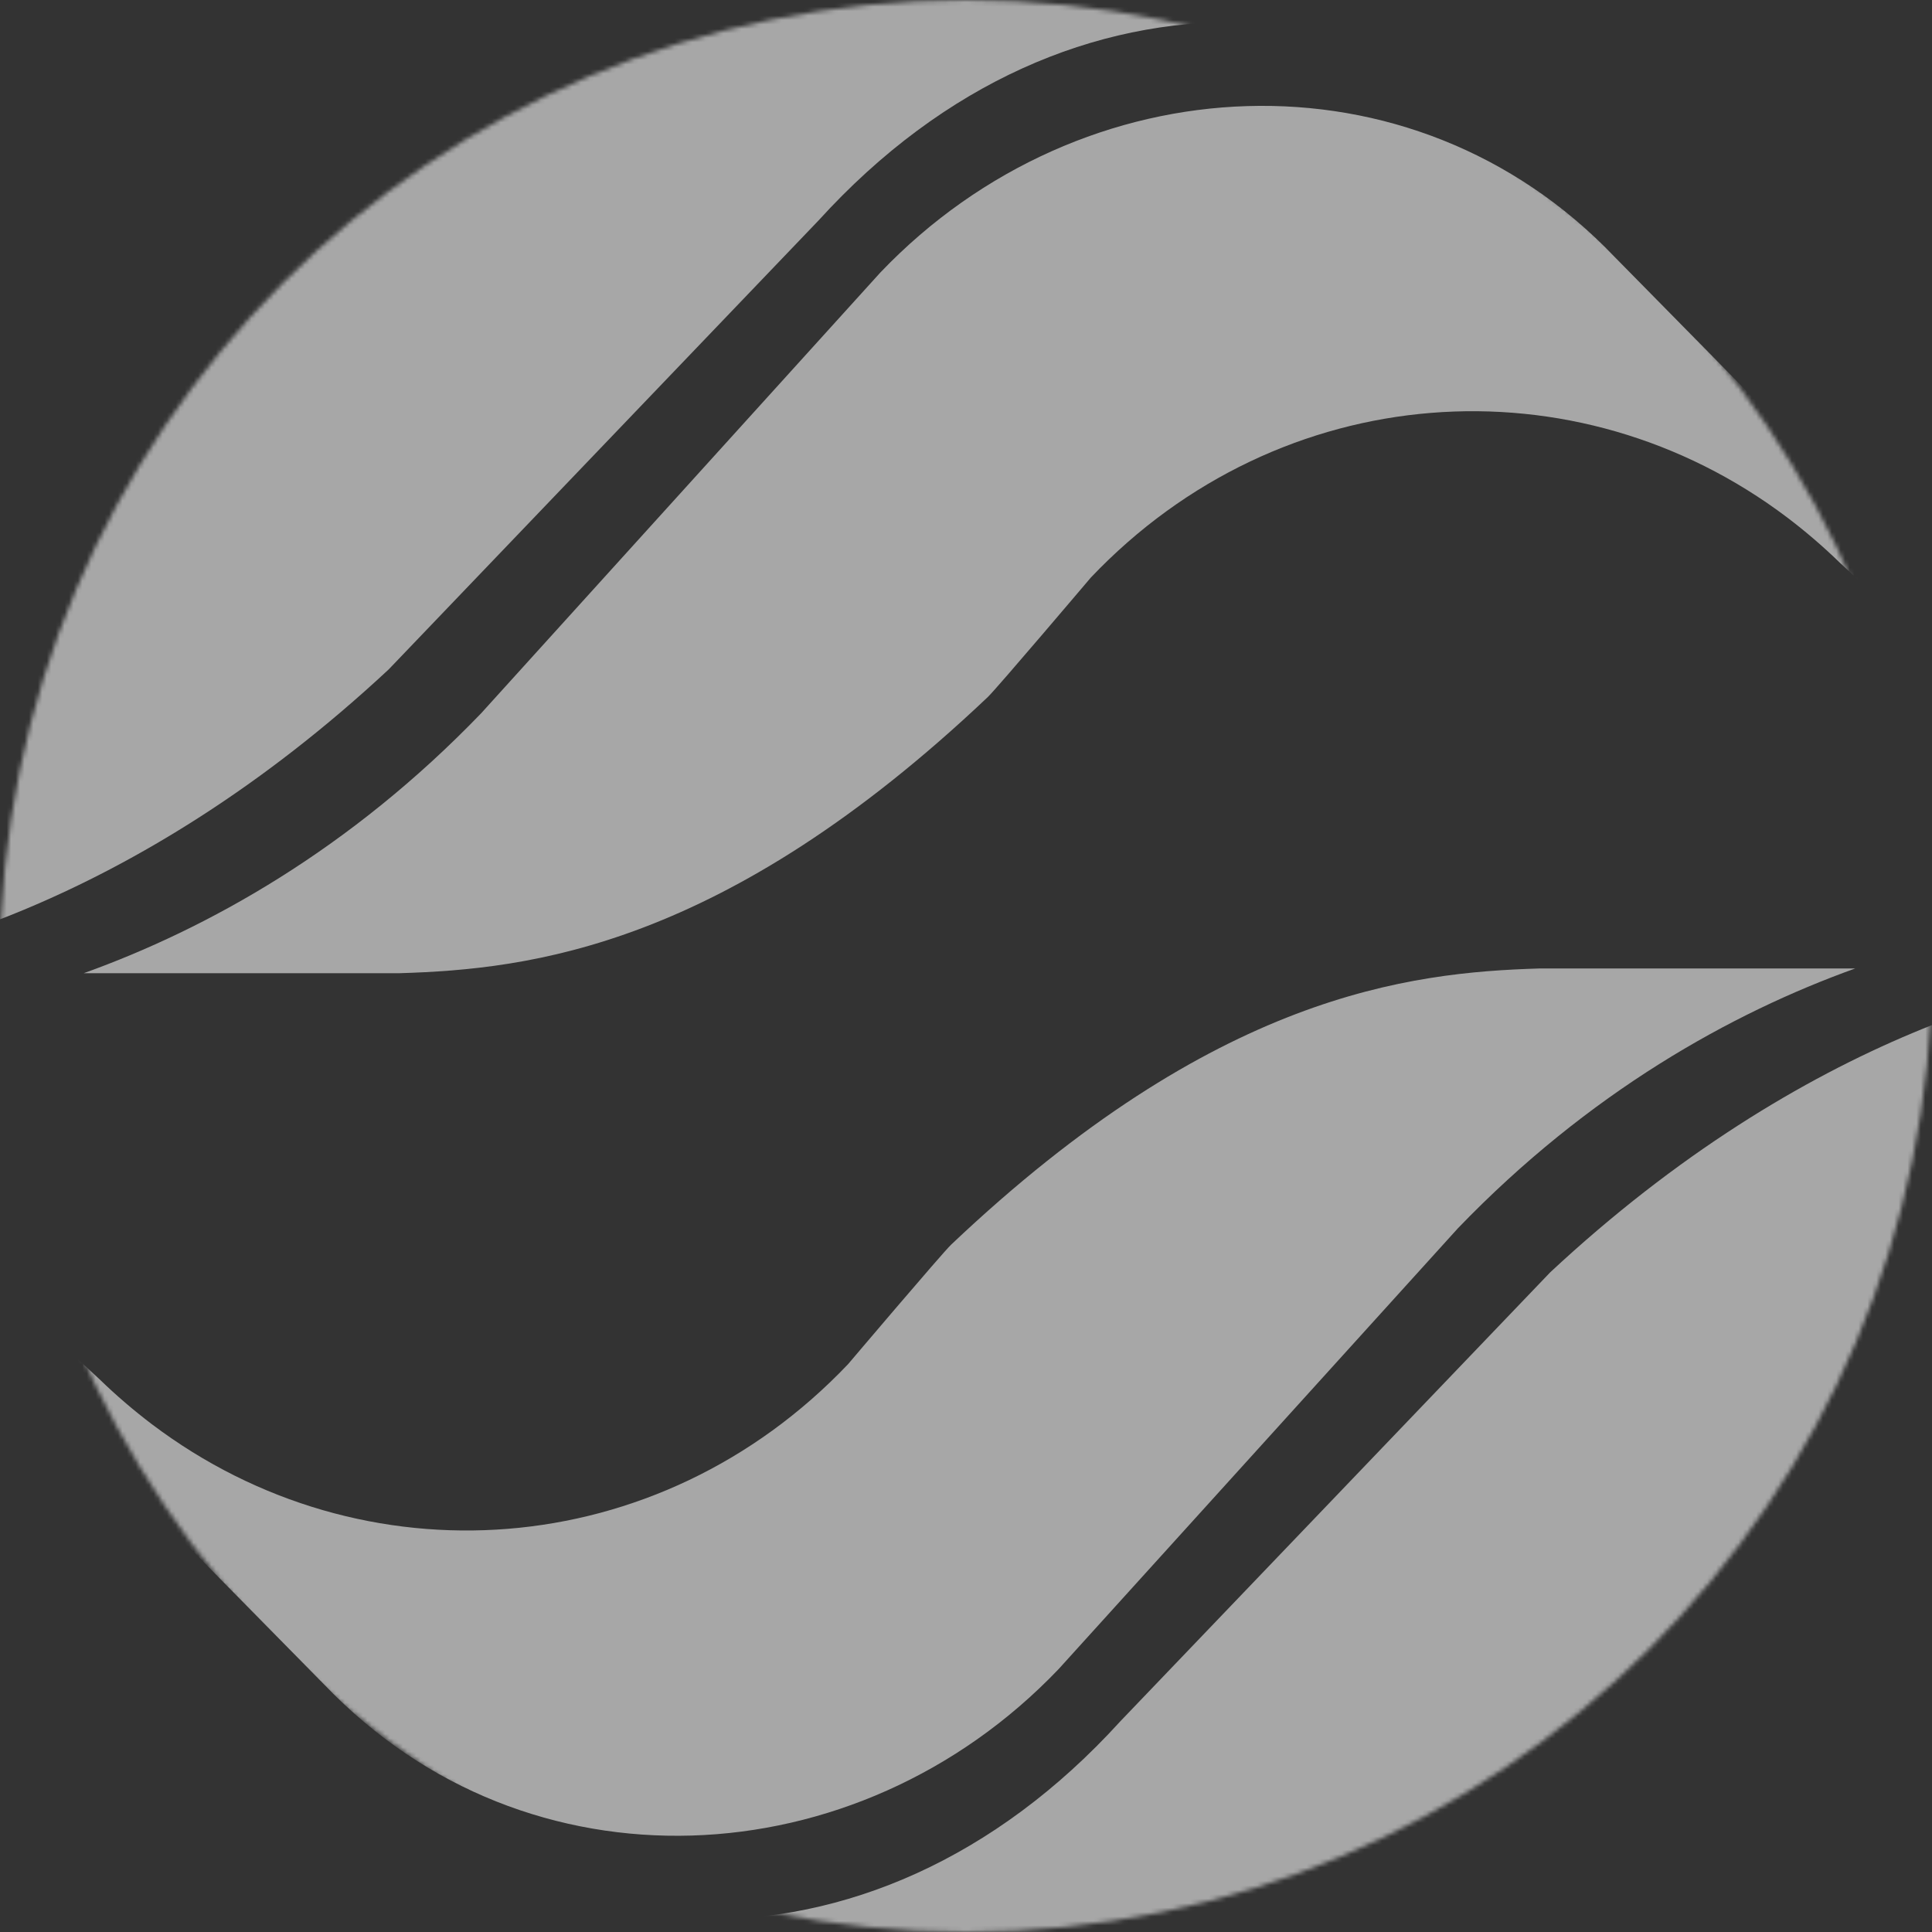 <svg width="434" height="434" viewBox="0 0 434 434" fill="none" xmlns="http://www.w3.org/2000/svg">
                            <rect x="0" y="0" width="434" height="434" fill="#333333" stroke="none"/>
                            <g opacity="0.6">
                                <mask id="mask0_618_38901" style="mask-type:alpha" maskUnits="userSpaceOnUse" x="0" y="0" width="434" height="434">
                                    <circle cx="217" cy="217" r="217" fill="#D9D9D9"></circle>
                                </mask>
                                <g mask="url(#mask0_618_38901)">
                                    <path d="M245.039 129.745C245.039 129.745 223.91 154.675 221.89 156.589C162.555 212.804 118.998 217.722 89.835 218.615H43.294H18.821C46.649 208.616 78.632 190.821 108.073 160.242L197.778 61.199C243.1 13.765 317.272 10.18 362.606 57.614L521.165 218.662H512.656L413.234 126.346C409.473 122.692 405.537 119.328 401.485 116.254C354.073 80.42 287.657 84.91 245.039 129.745Z" fill="#F5F5F5"></path>
                                    <path d="M87.317 150.37C30.234 203.57 -25.734 217.78 -53.376 218.627H-105.873L86.226 9.588L115.736 -20.851C171.716 -79.746 262.466 -79.746 318.434 -20.851L541.436 218.673H523.07L370.966 49.587C319.397 -7.209 240.304 -12.556 183.871 49.529L87.317 150.37Z" fill="#F5F5F5"></path>
                                    <path d="M190.522 306.429C190.522 306.429 211.651 281.5 213.671 279.586C273.006 223.371 316.552 218.452 345.726 217.559H392.268H416.74C388.913 227.558 356.929 245.353 327.488 275.932L237.783 374.964C192.461 422.409 118.289 425.982 72.967 378.549L-85.592 217.501H-77.083L22.339 309.816C26.1 313.47 30.036 316.834 34.087 319.909C81.477 355.765 147.893 351.276 190.522 306.429Z" fill="#F5F5F5"></path>
                                    <path d="M348.233 285.815C405.316 232.616 461.296 218.405 488.926 217.558H541.423L349.324 426.597L319.814 457.036C263.846 515.931 173.085 515.931 117.116 457.036L-105.886 217.512H-87.52L64.585 386.599C116.153 443.406 195.235 448.742 251.679 386.657L348.233 285.815Z" fill="#F5F5F5"></path>
                                </g>
                            </g>
                        </svg>